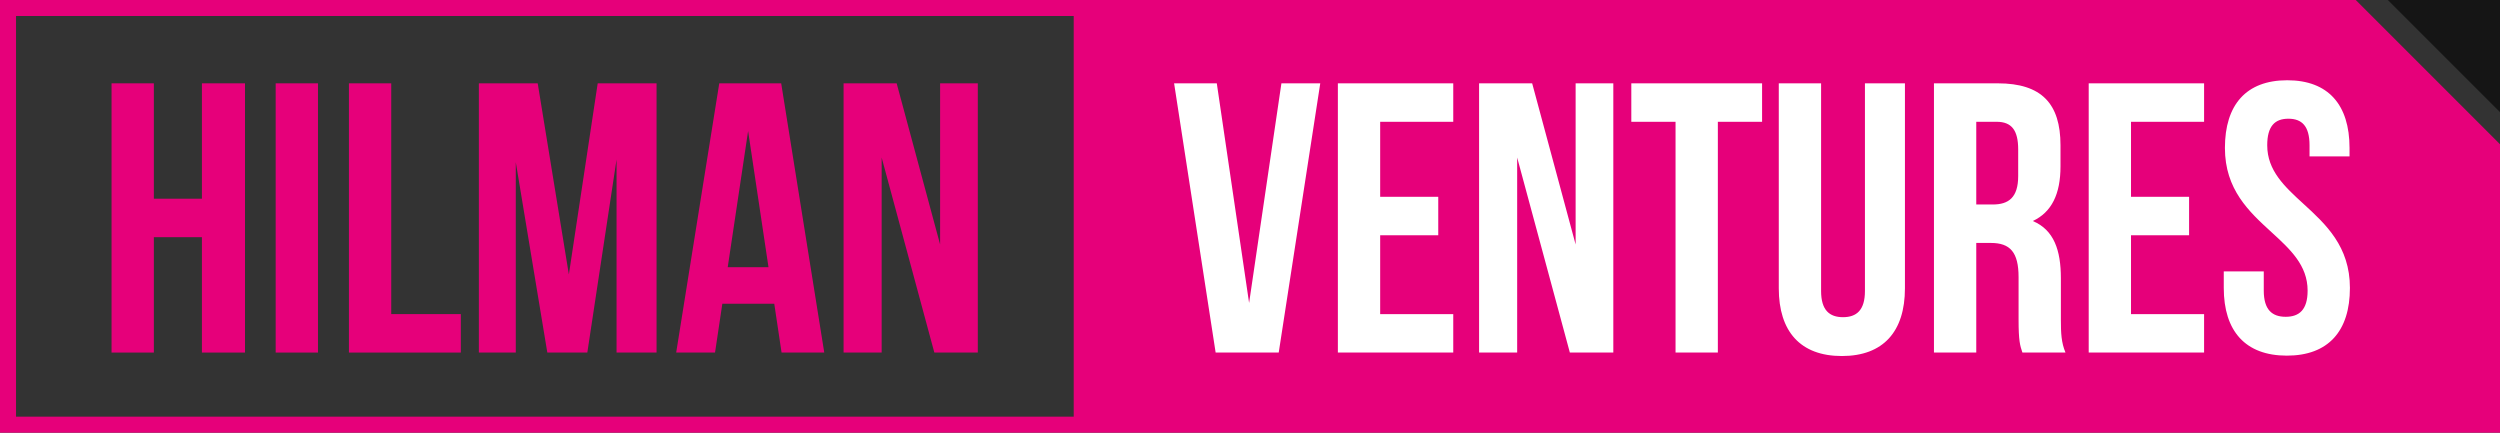 <svg width="156" height="27" viewBox="0 0 156 27" fill="none" xmlns="http://www.w3.org/2000/svg">
<rect x="0" y="0" width="156" height="27" fill="#333333" stroke="none"/>
<path d="M9.6 14.8H12.6V22H15.288V5.2H12.6V12.4H9.6V5.2H6.96V22H9.6V14.8Z" fill="#E6007A"/>
<path d="M17.202 22H19.842V5.2H17.202V22Z" fill="#E6007A"/>
<path d="M21.773 22H28.756V19.6H24.413V5.2H21.773V22Z" fill="#E6007A"/>
<path d="M33.553 5.2H29.881V22H32.185V10.12L34.153 22H36.649L38.473 9.952V22H40.969V5.2H37.297L35.497 17.128L33.553 5.2Z" fill="#E6007A"/>
<path d="M48.746 5.2H44.882L42.194 22H44.618L45.074 18.952H48.314L48.77 22H51.434L48.746 5.2ZM46.682 8.176L47.954 16.672H45.41L46.682 8.176Z" fill="#E6007A"/>
<path d="M58.303 22H61.015V5.2H58.663V15.256L55.951 5.2H52.639V22H55.015V9.832L58.303 22Z" fill="#E6007A"/>
<path fill-rule="evenodd" clip-rule="evenodd" d="M1 1H67V26H1V1ZM67 27H0V0H67H68H147L156 9V27H68H67Z" fill="#E6007A"/>
<path d="M156 0H149L156 7V0Z" fill="#151515"/>
<path fill-rule="evenodd" clip-rule="evenodd" d="M141.731 14.479C140.345 13.21 138.835 11.829 138.835 9.232C138.835 6.544 140.155 5.008 142.723 5.008C145.291 5.008 146.611 6.544 146.611 9.232V9.76H144.115V9.064C144.115 7.864 143.635 7.408 142.795 7.408C141.955 7.408 141.475 7.864 141.475 9.064C141.475 10.65 142.562 11.645 143.738 12.721C145.125 13.99 146.635 15.371 146.635 17.968C146.635 20.656 145.291 22.192 142.699 22.192C140.107 22.192 138.763 20.656 138.763 17.968V16.936H141.259V18.136C141.259 19.336 141.787 19.768 142.627 19.768C143.467 19.768 143.995 19.336 143.995 18.136C143.995 16.55 142.908 15.555 141.731 14.479ZM86.123 7.6H90.683V5.2H83.483V22H90.683V19.6H86.123V14.68H89.747V12.28H86.123V7.6ZM97.959 22H100.671V5.2H98.319V15.256L95.607 5.2H92.295V22H94.671V9.832L97.959 22ZM104.554 7.6H101.794V5.2H109.954V7.6H107.194V22H104.554V7.6ZM110.996 5.2V17.992C110.996 20.68 112.34 22.216 114.932 22.216C117.524 22.216 118.868 20.68 118.868 17.992V5.2H116.372V18.16C116.372 19.36 115.844 19.792 115.004 19.792C114.164 19.792 113.636 19.36 113.636 18.16V5.2H110.996ZM128.599 19.96C128.599 20.776 128.623 21.376 128.887 22H126.199L126.191 21.978C126.051 21.559 125.959 21.281 125.959 19.936V17.296C125.959 15.736 125.431 15.16 124.231 15.16H123.319V22H120.679V5.2H124.663C127.399 5.2 128.575 6.472 128.575 9.064V10.384C128.575 12.112 128.023 13.24 126.847 13.792C128.167 14.344 128.599 15.616 128.599 17.368V19.96ZM125.935 9.328C125.935 8.128 125.527 7.6 124.591 7.6H123.319V12.76H124.351C125.335 12.76 125.935 12.328 125.935 10.984V9.328ZM132.975 7.6H137.535V5.2H130.335V22H137.535V19.6H132.975V14.68H136.599V12.28H132.975V7.6ZM73.264 5.2H75.928L77.944 18.904L79.96 5.2H82.384L79.792 22H75.856L73.264 5.2Z" fill="white"/>
</svg>

